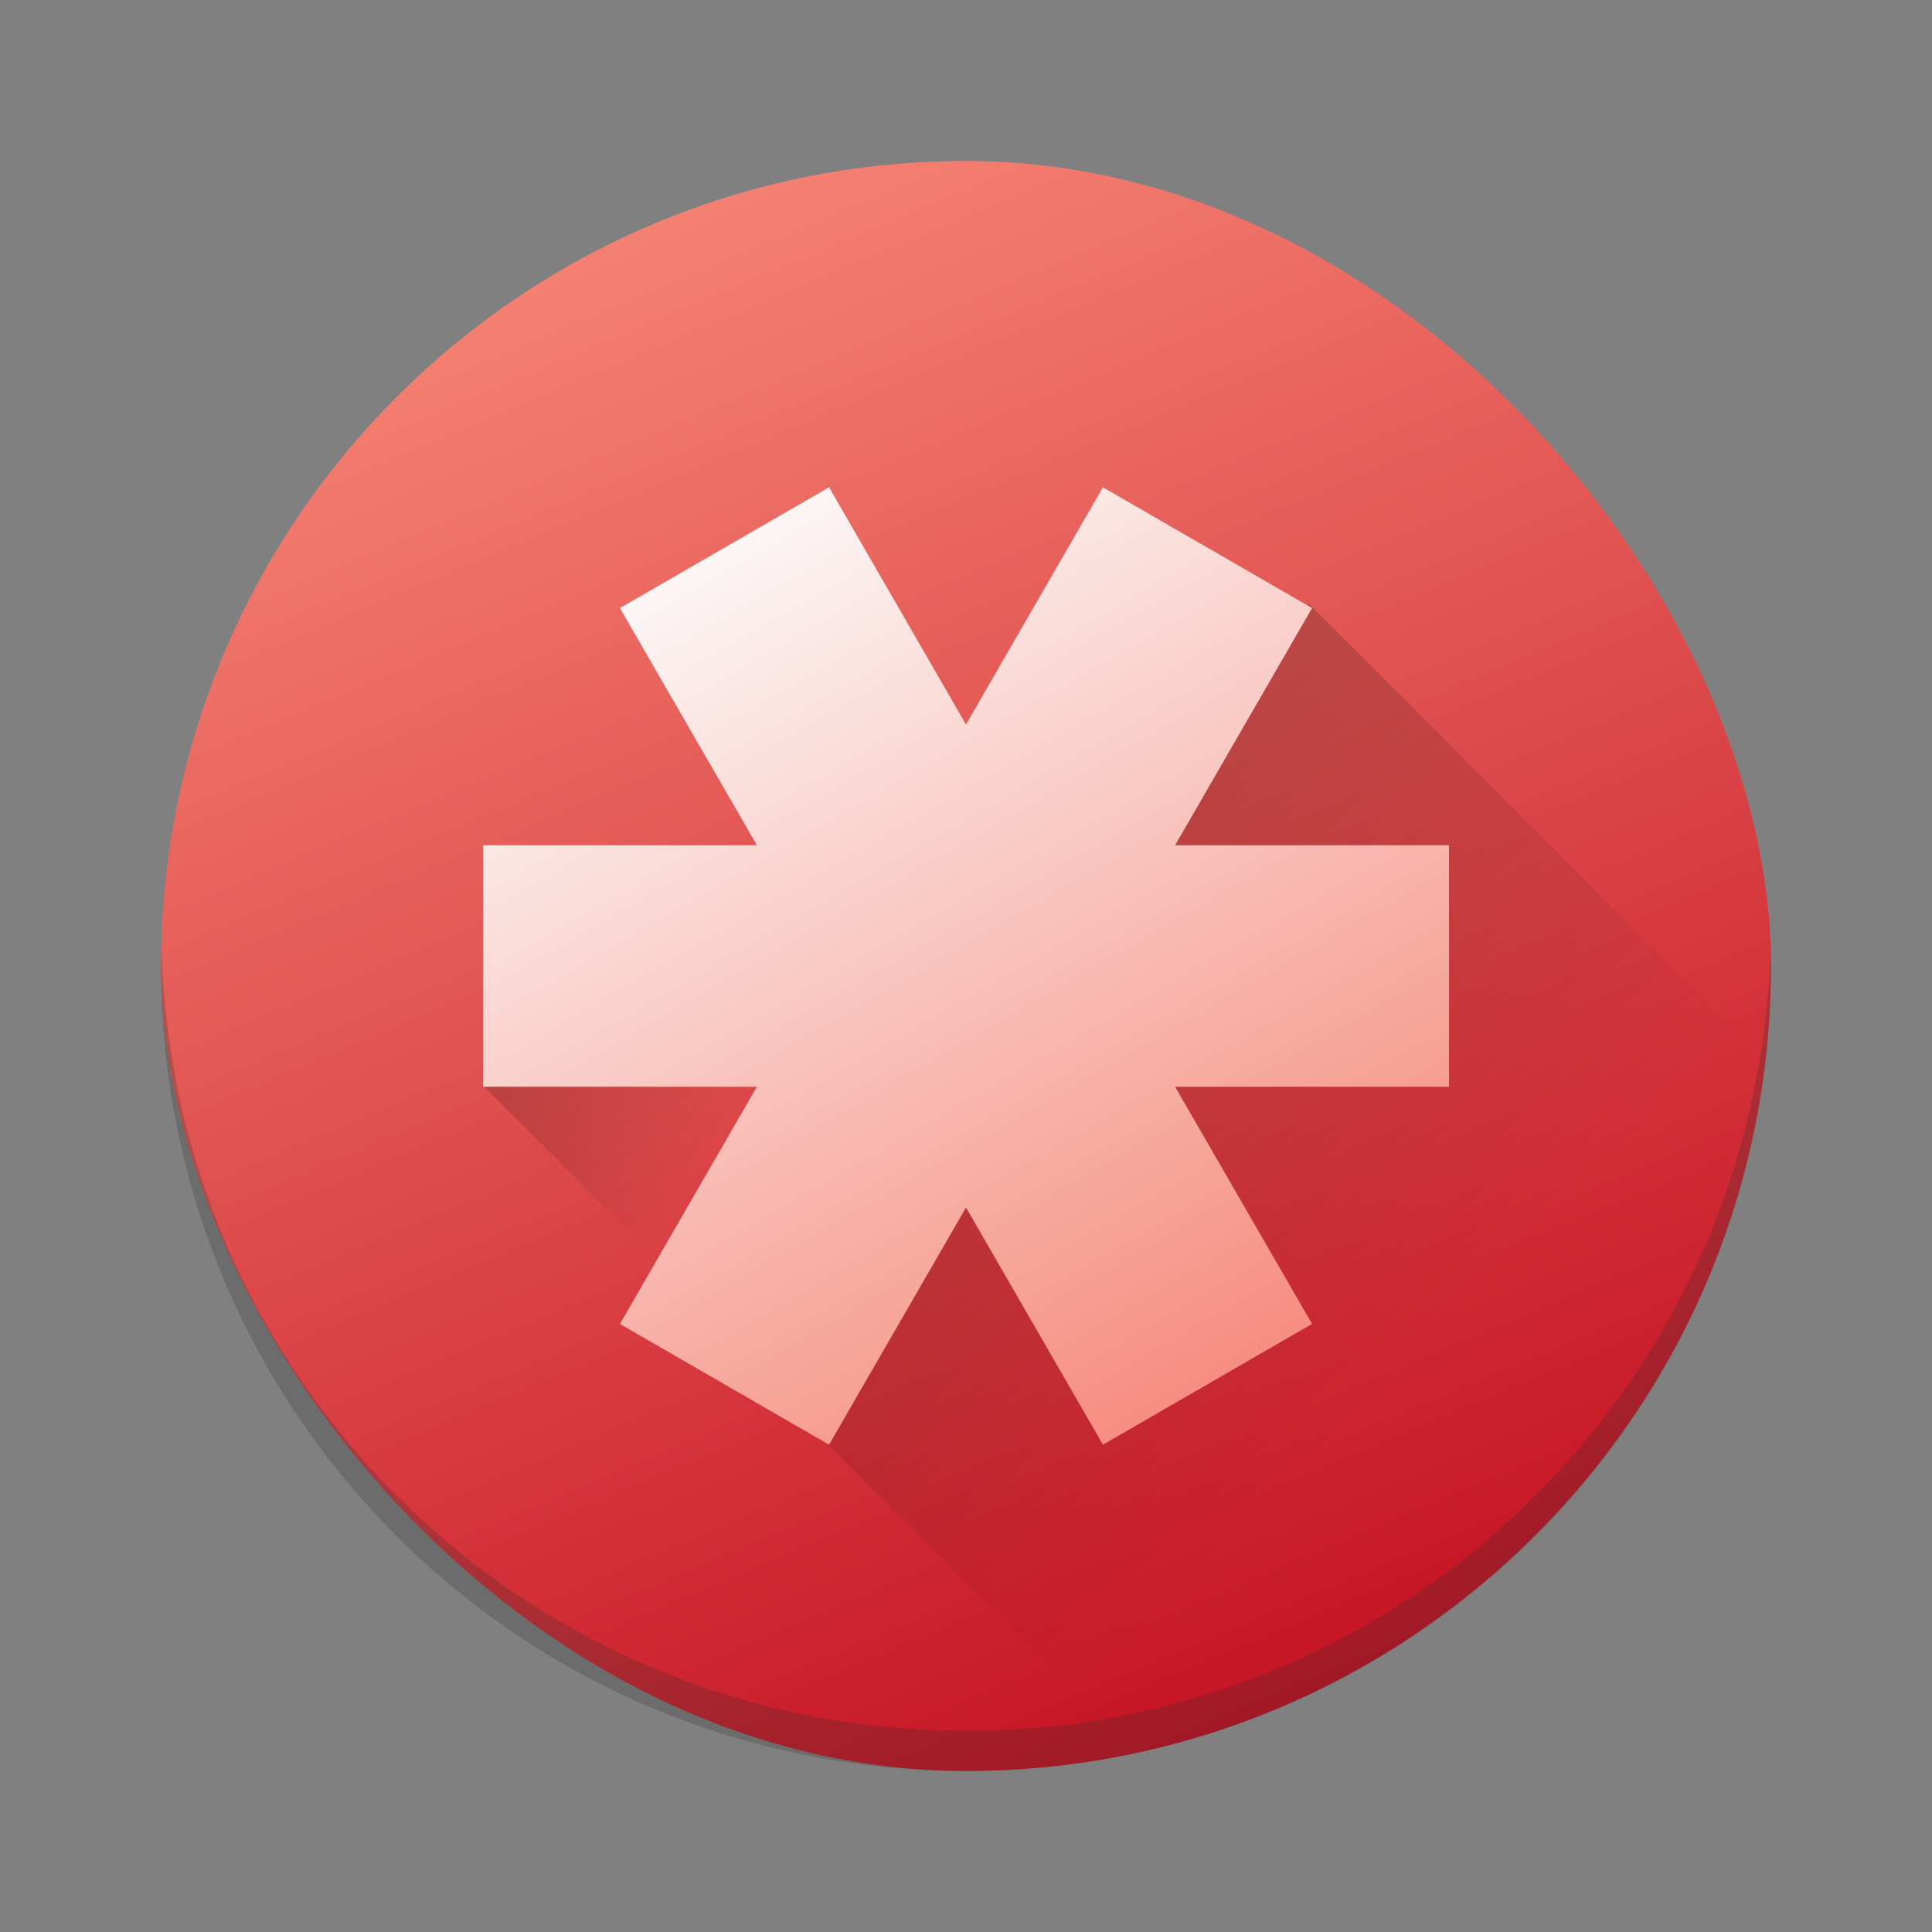 <?xml version="1.0" encoding="UTF-8" standalone="no"?>
<svg xmlns="http://www.w3.org/2000/svg" xmlns:xlink="http://www.w3.org/1999/xlink" width="48" height="48" version="1.1">
 <rect width="100%" height="100%" fill="#808080" stroke="none"/>
 <defs>
  <linearGradient id="linearGradient4184">
   <stop style="stop-color:#000000;stop-opacity:1;" offset="0"/>
   <stop style="stop-color:#000000;stop-opacity:0;" offset="1"/>
  </linearGradient>
  <linearGradient id="linearGradient4168">
   <stop style="stop-color:#fcfcfc;stop-opacity:1;" offset="0"/>
   <stop style="stop-color:#f58273;stop-opacity:1" offset="1"/>
  </linearGradient>
  <linearGradient id="linearGradient4160">
   <stop style="stop-color:#c61423;stop-opacity:1;" offset="0"/>
   <stop style="stop-color:#f58273;stop-opacity:1" offset="1"/>
  </linearGradient>
  <linearGradient xlink:href="#linearGradient4160" id="linearGradient4166" x1="32.249" y1="42.037" x2="16.546" y2="4.902" gradientUnits="userSpaceOnUse"/>
  <linearGradient xlink:href="#linearGradient4168" id="linearGradient4174" x1="15.316" y1="13.523" x2="29.427" y2="37.964" gradientUnits="userSpaceOnUse"/>
  <linearGradient xlink:href="#linearGradient4184" id="linearGradient4190" x1="12.237" y1="25.116" x2="17.74" y2="28.293" gradientUnits="userSpaceOnUse"/>
  <linearGradient xlink:href="#linearGradient4184" id="linearGradient4192" x1="23.905" y1="21.095" x2="35.876" y2="33.065" gradientUnits="userSpaceOnUse"/>
 </defs>
 <rect style="fill:url(#linearGradient4166);fill-opacity:1" rx="20" y="4" x="4" height="40" width="40"/>
 <path style="fill:#2c2e31;fill-opacity:0.235" d="m 4.012,23.5 c -0.004,0.167 -0.012,0.332 -0.012,0.5 0,11.08 8.92,20 20,20 11.08,0 20,-8.92 20,-20 0,-0.168 -0.008,-0.333 -0.012,-0.5 -0.265,10.846 -9.076,19.5 -19.988,19.5 -10.912,0 -19.724,-8.654 -19.988,-19.5 z"/>
 <path style="opacity:0.2;fill:url(#linearGradient4192);fill-opacity:1;stroke:none;stroke-width:1;stroke-linecap:butt;stroke-linejoin:bevel;stroke-miterlimit:4;stroke-dasharray:none;stroke-opacity:1" d="M 32.541 15.021 L 27.52 16.48 L 21.348 25.805 L 20.457 35.773 L 28.23 43.547 C 36.52 41.774 42.87 34.9 43.859 26.34 L 32.541 15.021 z"/>
 <path d="m 25.848,23.451 -2.186,3.385 -2.284,2.7 -2.88,3.927 -6.476,-6.476 z" style="opacity:0.2;fill:url(#linearGradient4190);fill-opacity:1;stroke:none;stroke-width:1;stroke-linecap:butt;stroke-linejoin:bevel;stroke-miterlimit:4;stroke-dasharray:none;stroke-opacity:1"/>
 <path style="opacity:1;fill:url(#linearGradient4174);fill-opacity:1;stroke:none;stroke-width:1;stroke-linecap:butt;stroke-linejoin:bevel;stroke-miterlimit:4;stroke-dasharray:none;stroke-opacity:1" d="M 20.598 12.107 L 15.402 15.107 L 18.805 21 L 12 21 L 12 27 L 18.805 27 L 15.402 32.893 L 20.598 35.893 L 24 30 L 27.402 35.893 L 32.598 32.893 L 29.195 27 L 36 27 L 36 21 L 29.195 21 L 32.598 15.107 L 27.402 12.107 L 24 18 L 20.598 12.107 z"/>
</svg>
